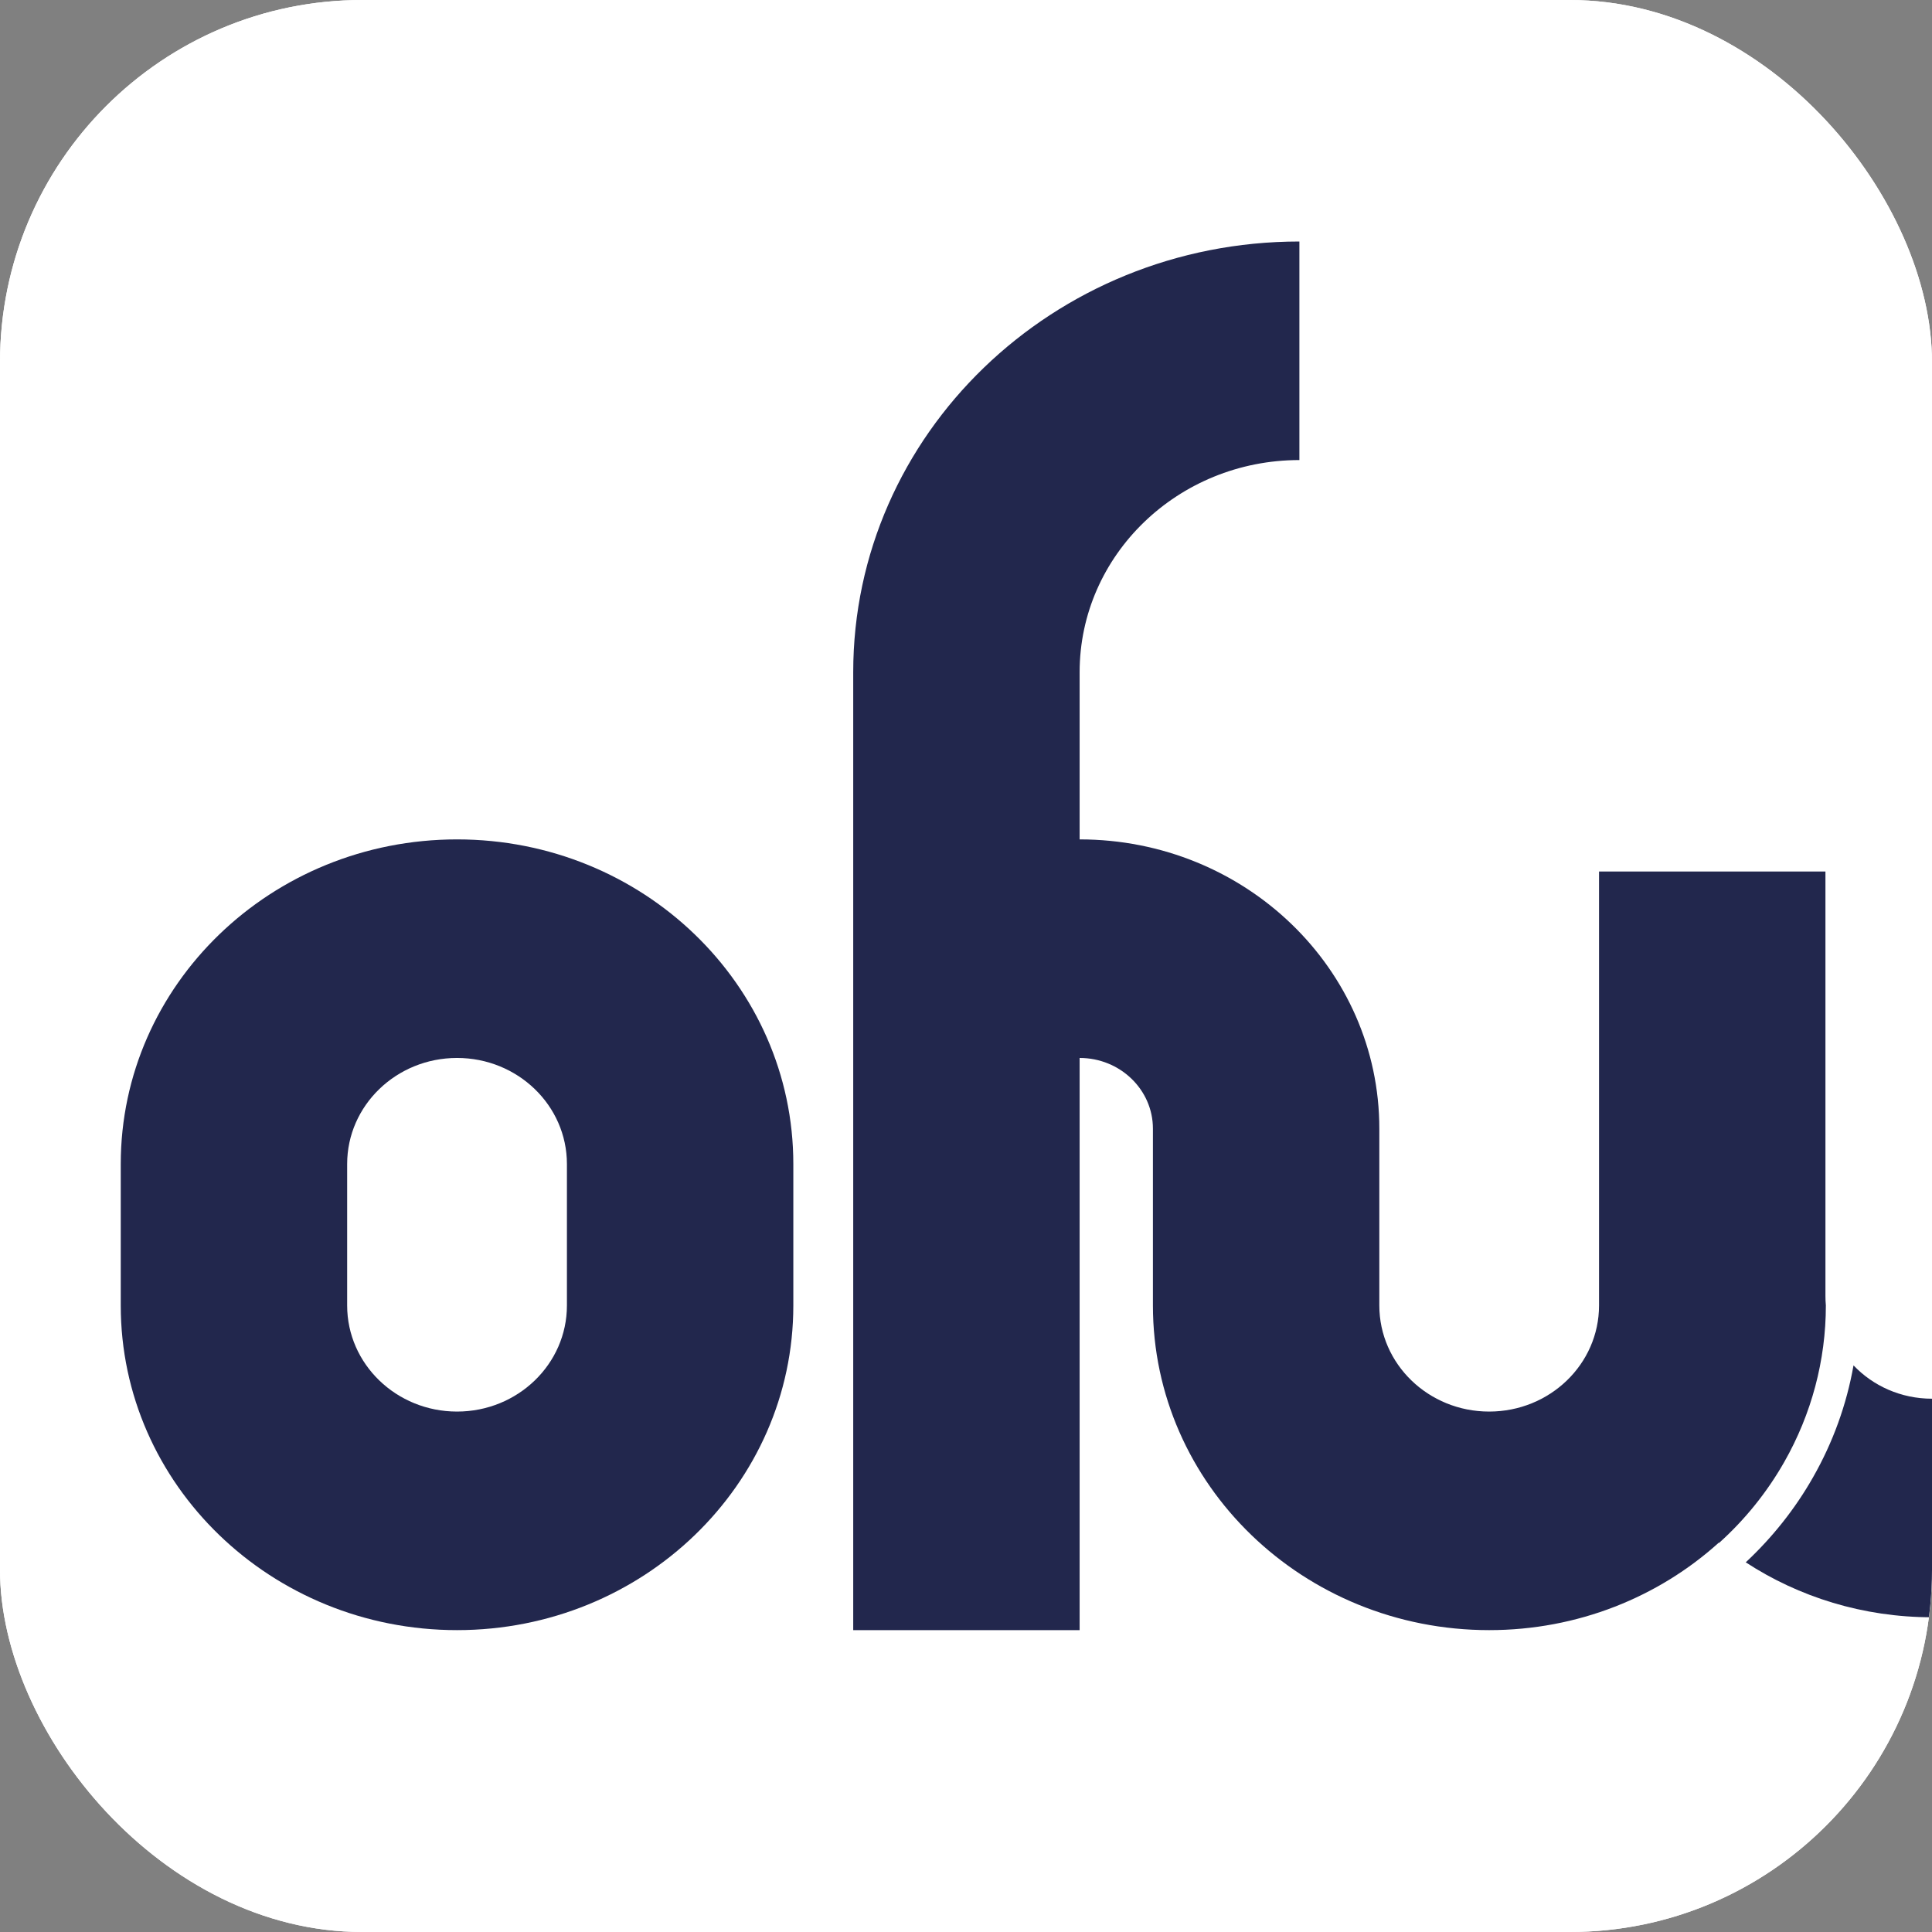 <svg width="32" height="32" viewBox="0 0 32 32" fill="none" xmlns="http://www.w3.org/2000/svg">
<rect x="0" y="0" width="32" height="32" fill="#808080" stroke="none"/>
<g id="favicon">
<g clip-path="url(#clip0_719_7709)">
<rect width="32" height="32" rx="6" fill="white"/>
<rect id="Rectangle 109" width="32" height="32" fill="white"/>
<g id="Subtract">
<path d="M17.882 27V17.523C18.552 17.523 19.096 18.048 19.096 18.694V21.623C19.096 23.108 19.719 24.452 20.727 25.425C21.735 26.398 23.127 27 24.665 27C26.135 27 27.473 26.45 28.468 25.552L28.473 25.556C28.903 25.169 29.268 24.716 29.553 24.215C30.005 23.421 30.242 22.529 30.242 21.623C30.237 21.57 30.235 21.517 30.235 21.463V14.435H26.485V21.623C26.485 22.593 25.671 23.38 24.665 23.38C23.66 23.38 22.846 22.593 22.846 21.623V18.694C22.846 16.048 20.623 13.903 17.882 13.903V11.134C17.882 9.194 19.512 7.62 21.522 7.62V4C17.441 4 14.132 7.194 14.132 11.134V27H17.882Z" fill="#22274D"/>
<path d="M30.7 22.615C30.586 23.262 30.36 23.889 30.03 24.468C29.733 24.991 29.356 25.465 28.915 25.877C29.795 26.451 30.857 26.787 32 26.787L32 23.167C31.485 23.167 31.022 22.954 30.7 22.615Z" fill="#22274D"/>
<path fill-rule="evenodd" clip-rule="evenodd" d="M2 19.28C2 16.31 4.494 13.903 7.57 13.903C10.646 13.903 13.14 16.31 13.14 19.28V21.623C13.14 24.593 10.646 27 7.57 27C4.494 27 2 24.593 2 21.623V19.28ZM5.75 19.28C5.75 18.31 6.565 17.523 7.57 17.523C8.575 17.523 9.39 18.31 9.39 19.28V21.623C9.39 22.593 8.575 23.38 7.57 23.38C6.565 23.38 5.75 22.593 5.75 21.623V19.28Z" fill="#22274D"/>
</g>
</g>
</g>
<defs>
<clipPath id="clip0_719_7709">
<rect width="32" height="32" rx="6" fill="white"/>
</clipPath>
</defs>
</svg>
